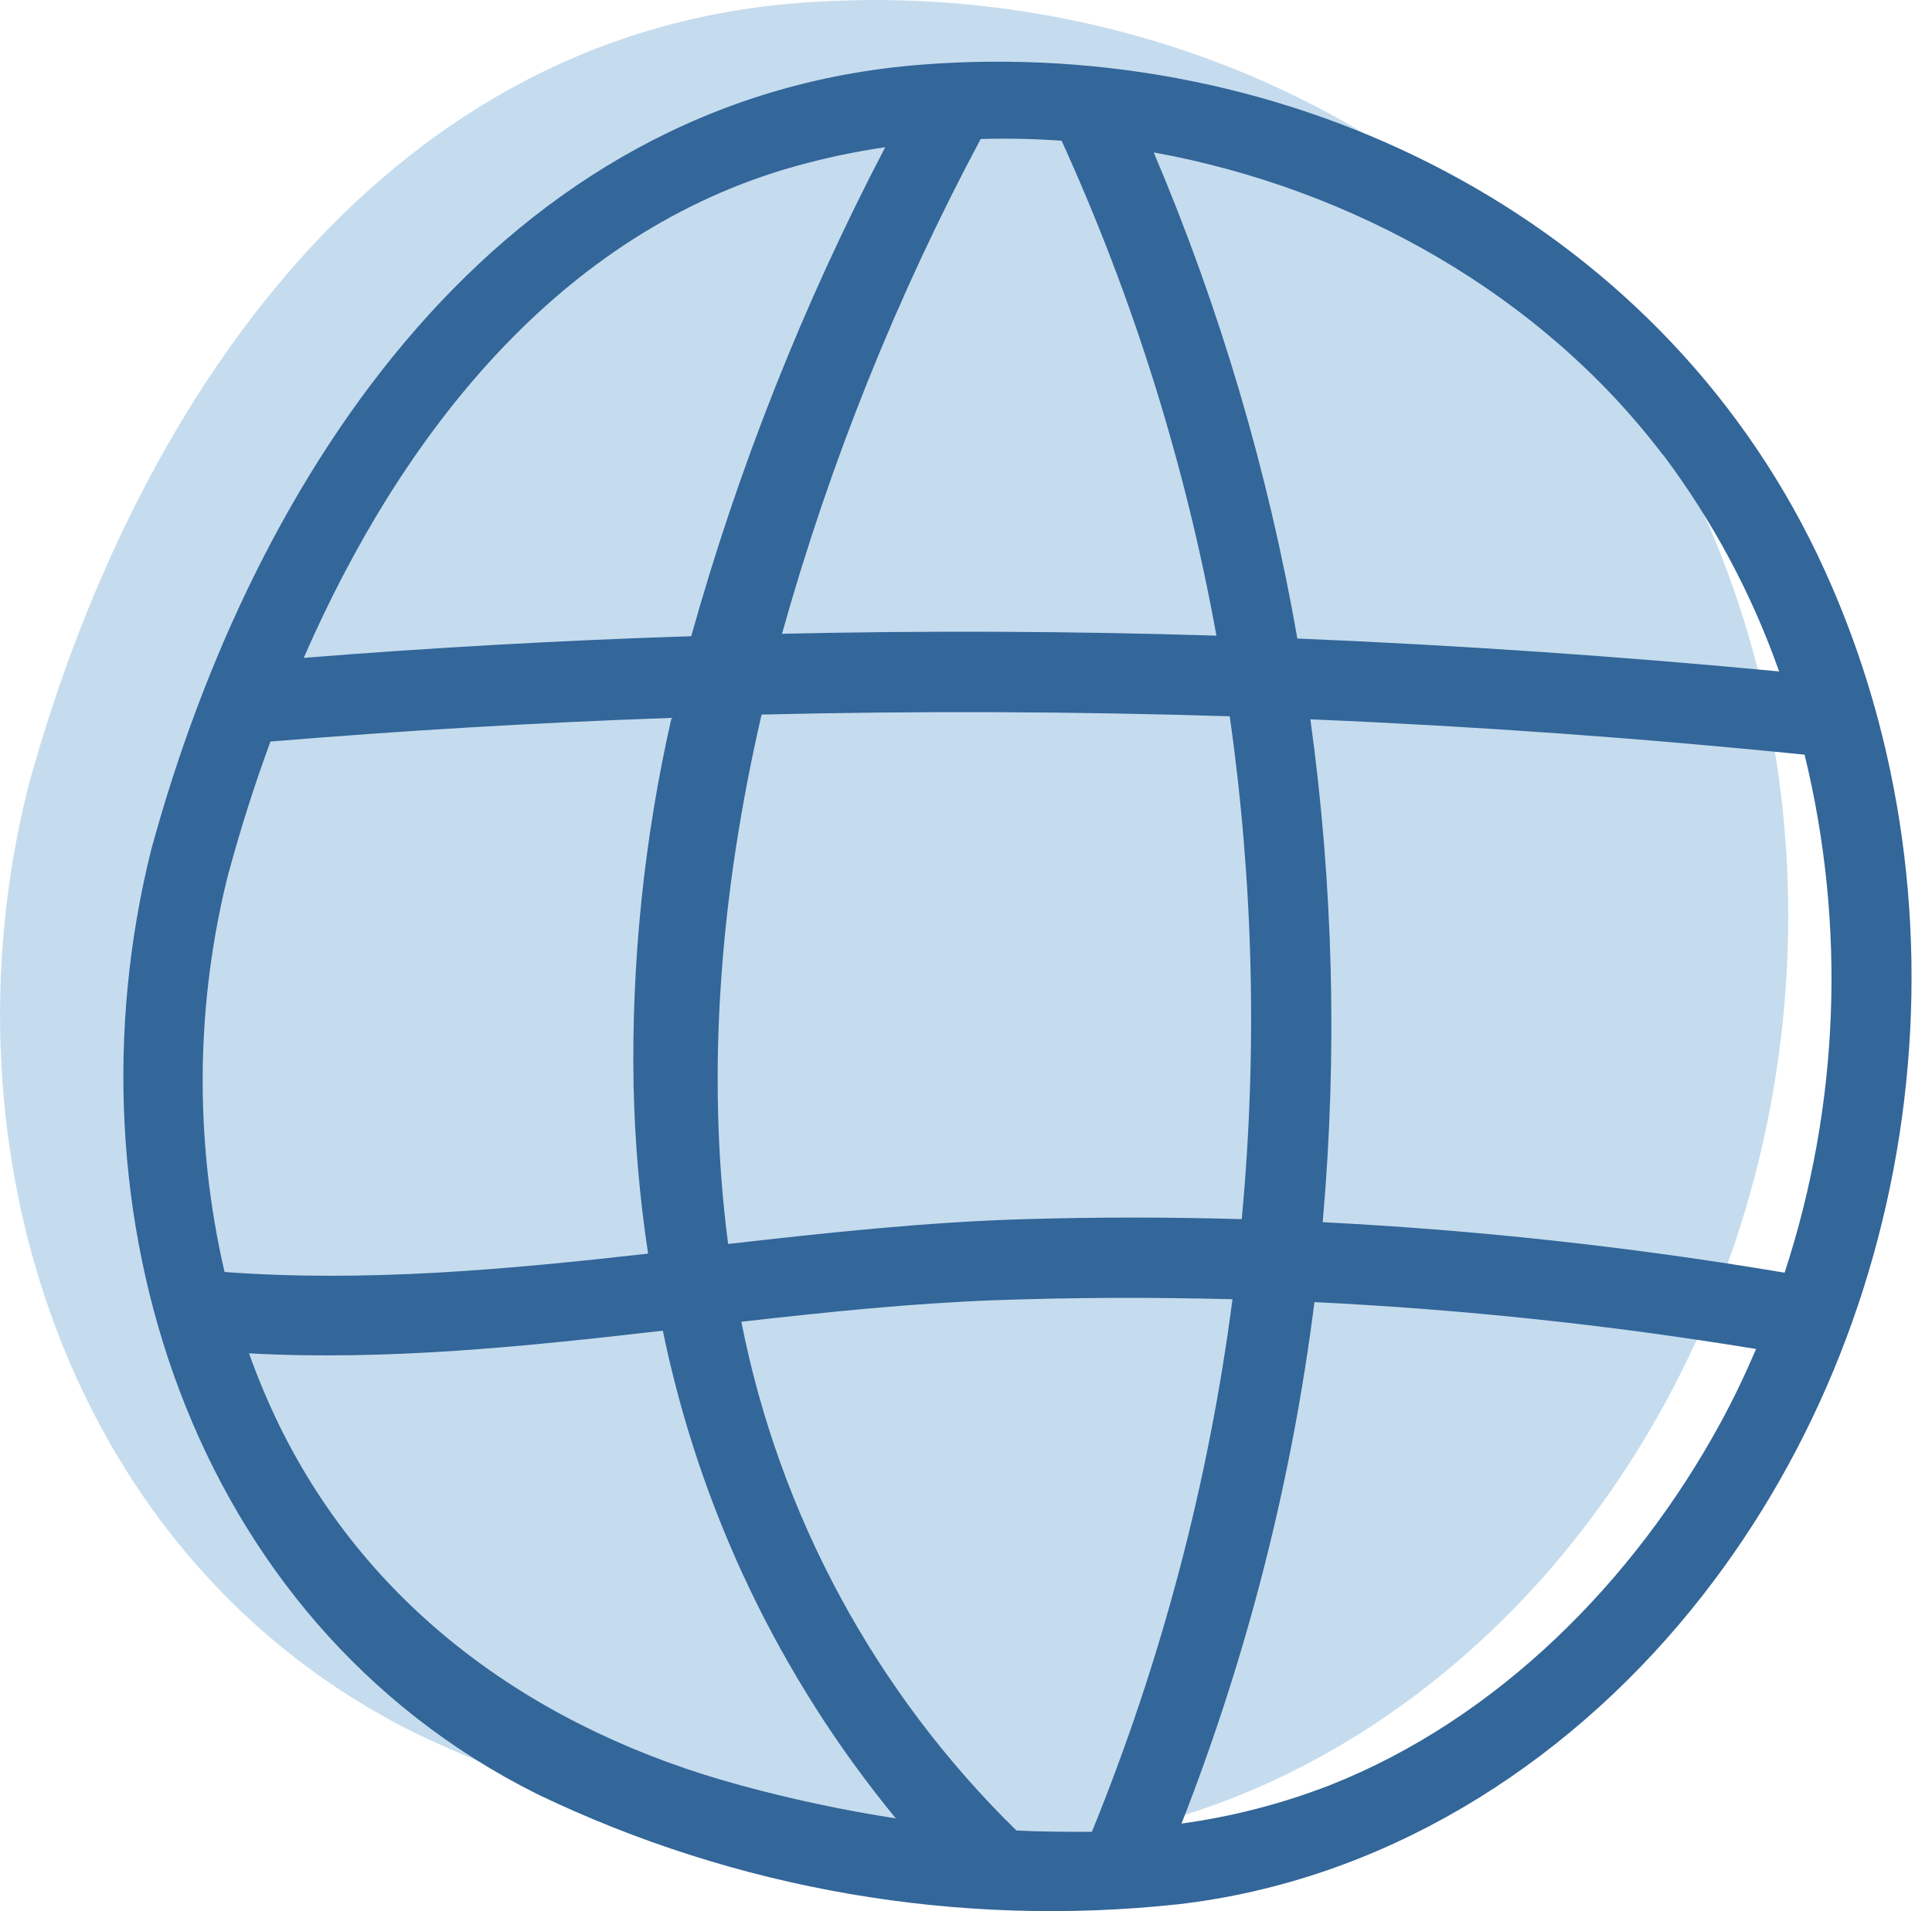<?xml version="1.0" encoding="UTF-8"?> <svg xmlns="http://www.w3.org/2000/svg" width="94" height="93" viewBox="0 0 94 93" fill="none"><path d="M82.407 23.955C74.516 7.526 56.734 -1.257 38.819 0.147C18.275 1.755 6.341 20.073 1.36 38.334C-3.029 55.886 3.22 75.839 20.128 84.292C29.823 88.955 40.636 90.814 51.338 89.656C61.264 88.505 70.007 83.021 76.256 75.362C87.831 61.166 90.339 40.496 82.407 23.955Z" fill="#C5DCEE"></path><path d="M88.407 26.955C80.516 10.526 62.734 1.743 44.819 3.147C24.275 4.755 12.341 23.073 7.36 41.334C2.971 58.886 9.22 78.839 26.128 87.292C35.822 91.955 46.636 93.814 57.338 92.656C67.264 91.505 76.007 86.021 82.256 78.362C93.831 64.165 96.339 43.496 88.407 26.955ZM11.143 42.401C11.714 40.295 12.383 38.188 13.158 36.082C19.663 35.544 26.168 35.16 32.673 34.931C31.335 40.814 30.715 46.837 30.827 52.869C30.889 55.591 31.124 58.307 31.532 60.999C24.655 61.771 17.787 62.403 10.925 61.891C9.436 55.46 9.511 48.769 11.143 42.373V42.401ZM37.055 34.769C44.649 34.587 52.242 34.615 59.832 34.853C60.984 42.959 61.18 51.17 60.416 59.321C56.908 59.218 53.385 59.218 49.849 59.321C45.051 59.462 40.239 59.981 35.427 60.529C34.328 52.125 35.068 43.356 37.055 34.769ZM63.77 35.001C71.792 35.338 79.802 35.911 87.801 36.721C89.832 45.05 89.495 53.777 86.829 61.926C79.391 60.673 71.887 59.853 64.355 59.468C65.075 51.316 64.874 43.109 63.756 35.001H63.77ZM80.925 22.139C83.33 25.343 85.231 28.894 86.561 32.67C78.774 31.93 70.961 31.397 63.122 31.069C61.702 22.946 59.358 15.01 56.133 7.416C65.876 9.185 75.028 14.374 80.911 22.139H80.925ZM51.652 6.847C55.15 14.534 57.679 22.623 59.184 30.929C52.138 30.709 45.093 30.678 38.048 30.838C40.387 22.488 43.627 14.416 47.714 6.763C49.027 6.725 50.342 6.753 51.652 6.847ZM38.767 8.069C40.181 7.677 41.619 7.374 43.071 7.163C39.102 14.745 35.938 22.72 33.631 30.957C27.342 31.158 21.058 31.509 14.778 32.01C19.491 21.205 27.192 11.277 38.767 8.069ZM13.559 69.298C13.015 68.17 12.533 67.021 12.115 65.85C18.829 66.216 25.536 65.52 32.25 64.748C34.04 73.458 37.93 81.603 43.586 88.479C41.025 88.082 38.489 87.541 35.991 86.857C26.276 84.217 18.033 78.474 13.559 69.298ZM49.454 89.068C42.589 82.351 37.923 73.721 36.069 64.313C40.169 63.849 44.269 63.421 48.362 63.267C52.23 63.126 56.112 63.119 59.965 63.218C58.81 72.112 56.511 80.822 53.125 89.132C51.899 89.132 50.68 89.132 49.454 89.068ZM64.686 86.871C62.367 87.768 59.95 88.392 57.486 88.731C60.682 80.571 62.854 72.049 63.953 63.358C71.153 63.708 78.328 64.47 85.441 65.64C84.912 66.876 84.335 68.09 83.686 69.277C79.516 76.908 72.879 83.641 64.686 86.871Z" fill="#336699"></path></svg> 